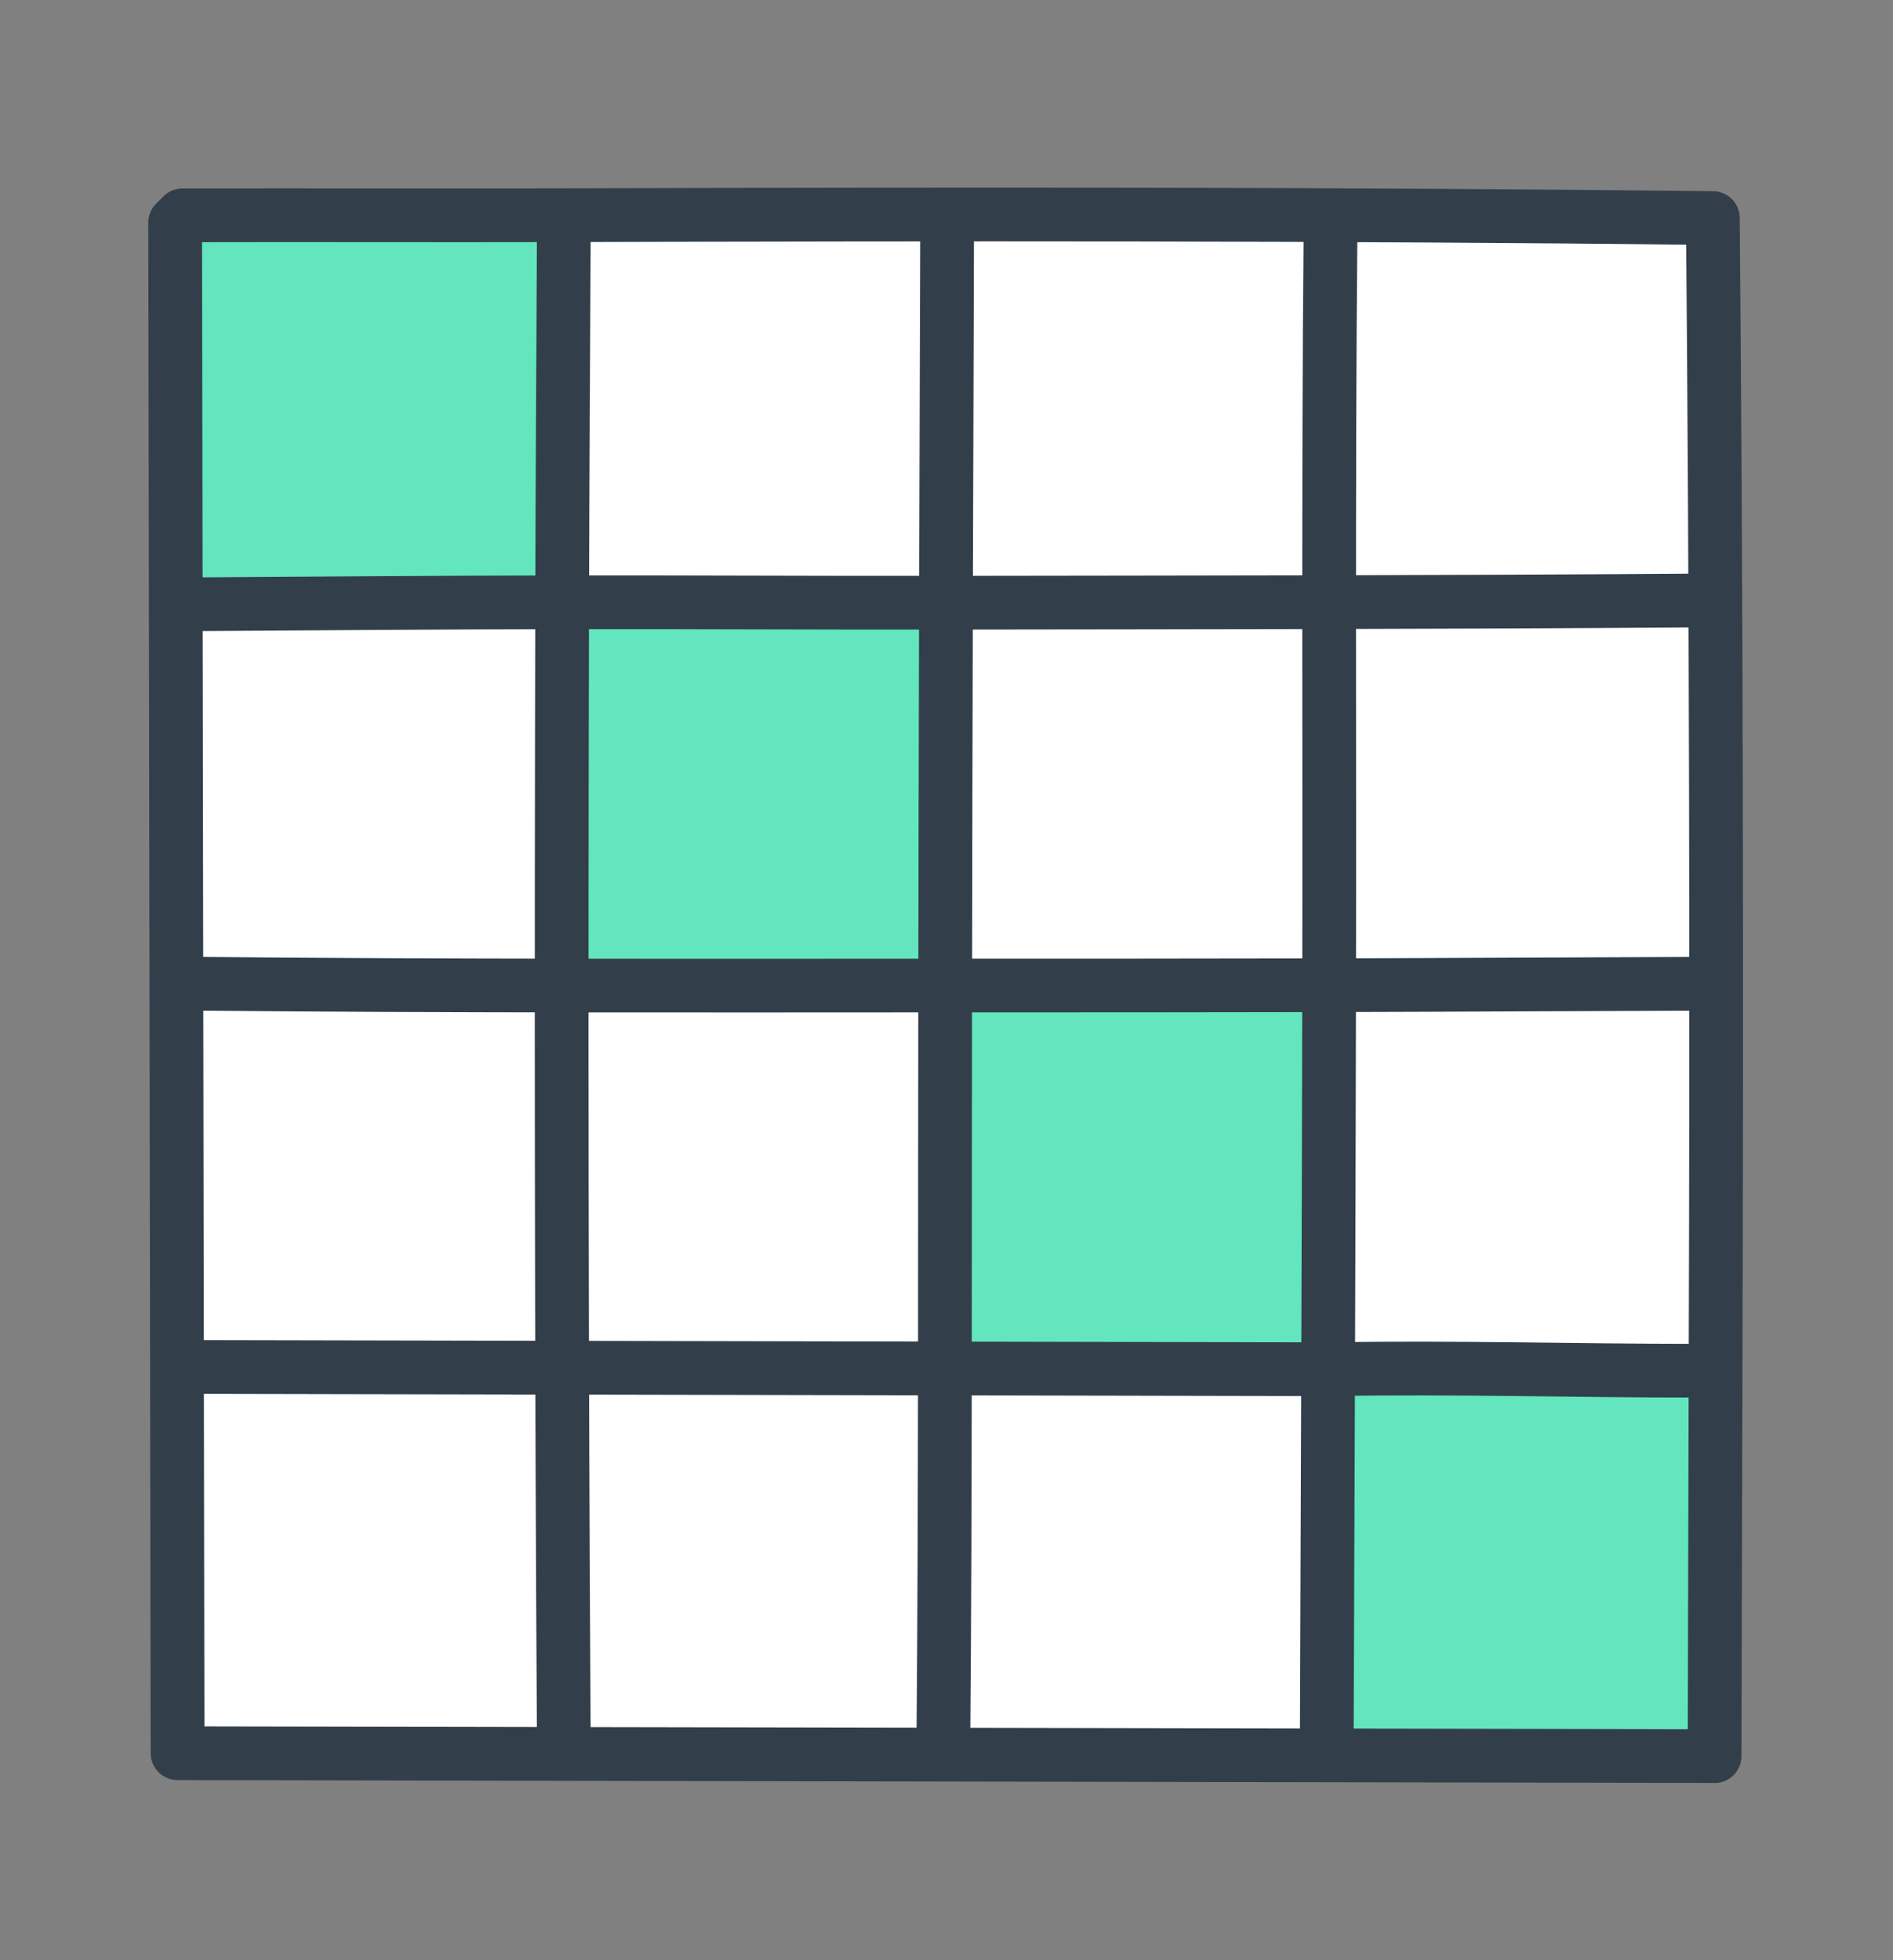 <?xml version="1.0" encoding="UTF-8"?>
<svg id="Layer_1" xmlns="http://www.w3.org/2000/svg" viewBox="0 0 266.29 275.79"><rect x="0" y="0" width="266.29" height="275.79" fill="#808080" stroke="none"/>
  <defs>
    <style>
      .cls-1 {
        fill: none;
        stroke: #323f4a;
        stroke-linecap: round;
        stroke-linejoin: round;
        stroke-width: 7.56px;
      }

      .cls-2 {
        fill: #63e6be;
      }

      .cls-3 {
        fill: #fff;
      }
    </style>
  </defs>
  <g id="Generative_Object">
    <rect class="cls-3" x="25.66" y="30.3" width="215.53" height="216.28"/>
    <g>
      <rect class="cls-2" x="25.66" y="31.3" width="53.5" height="50.49"/>
      <rect class="cls-2" x="79.72" y="84.49" width="53.5" height="50.49"/>
      <rect class="cls-2" x="133.66" y="138.41" width="53.5" height="50.49"/>
      <rect class="cls-2" x="187.92" y="193.76" width="53.5" height="50.49"/>
    </g>
    <g>
      <path class="cls-1" d="M241.19,247.09v-.51c.06-17.91.08-35.81.14-53.72.18-54.05.09-108.13-.38-162.18-53.85-.61-107.74-.55-161.6-.4-17.9.05-35.79-.03-53.69.02l-1.02,1.02.34,215.36,216.21.4Z"/>
      <path class="cls-1" d="M187.16,33.1c-.32,35.29-.12,70.58-.19,105.87-.03,17.81-.08,35.61-.14,53.42-.06,17.29-.13,34.57-.19,51.86"/>
      <path class="cls-1" d="M27.4,192.33l159.8.32c17.09-.31,34.26.21,51.35.21"/>
      <path class="cls-1" d="M133.23,33.1c-.06,17.32-.11,34.64-.16,51.95-.05,17.81-.08,35.61-.11,53.42-.07,35.26.05,70.52-.25,105.78"/>
      <path class="cls-1" d="M79.31,33.1c-.08,17.15-.19,34.3-.23,51.45-.13,53.23-.1,106.47.23,159.7"/>
      <path class="cls-1" d="M27.4,138.41c35.29.34,70.58.26,105.87.25,17.8,0,35.61,0,53.41-.04,17.29-.04,34.58-.15,51.87-.2"/>
      <path class="cls-1" d="M27.4,85.02c17.32-.12,34.63-.25,51.95-.28,17.97-.03,35.95.09,53.92.06,35.09-.05,70.19-.05,105.28-.31"/>
    </g>
  </g>
</svg>